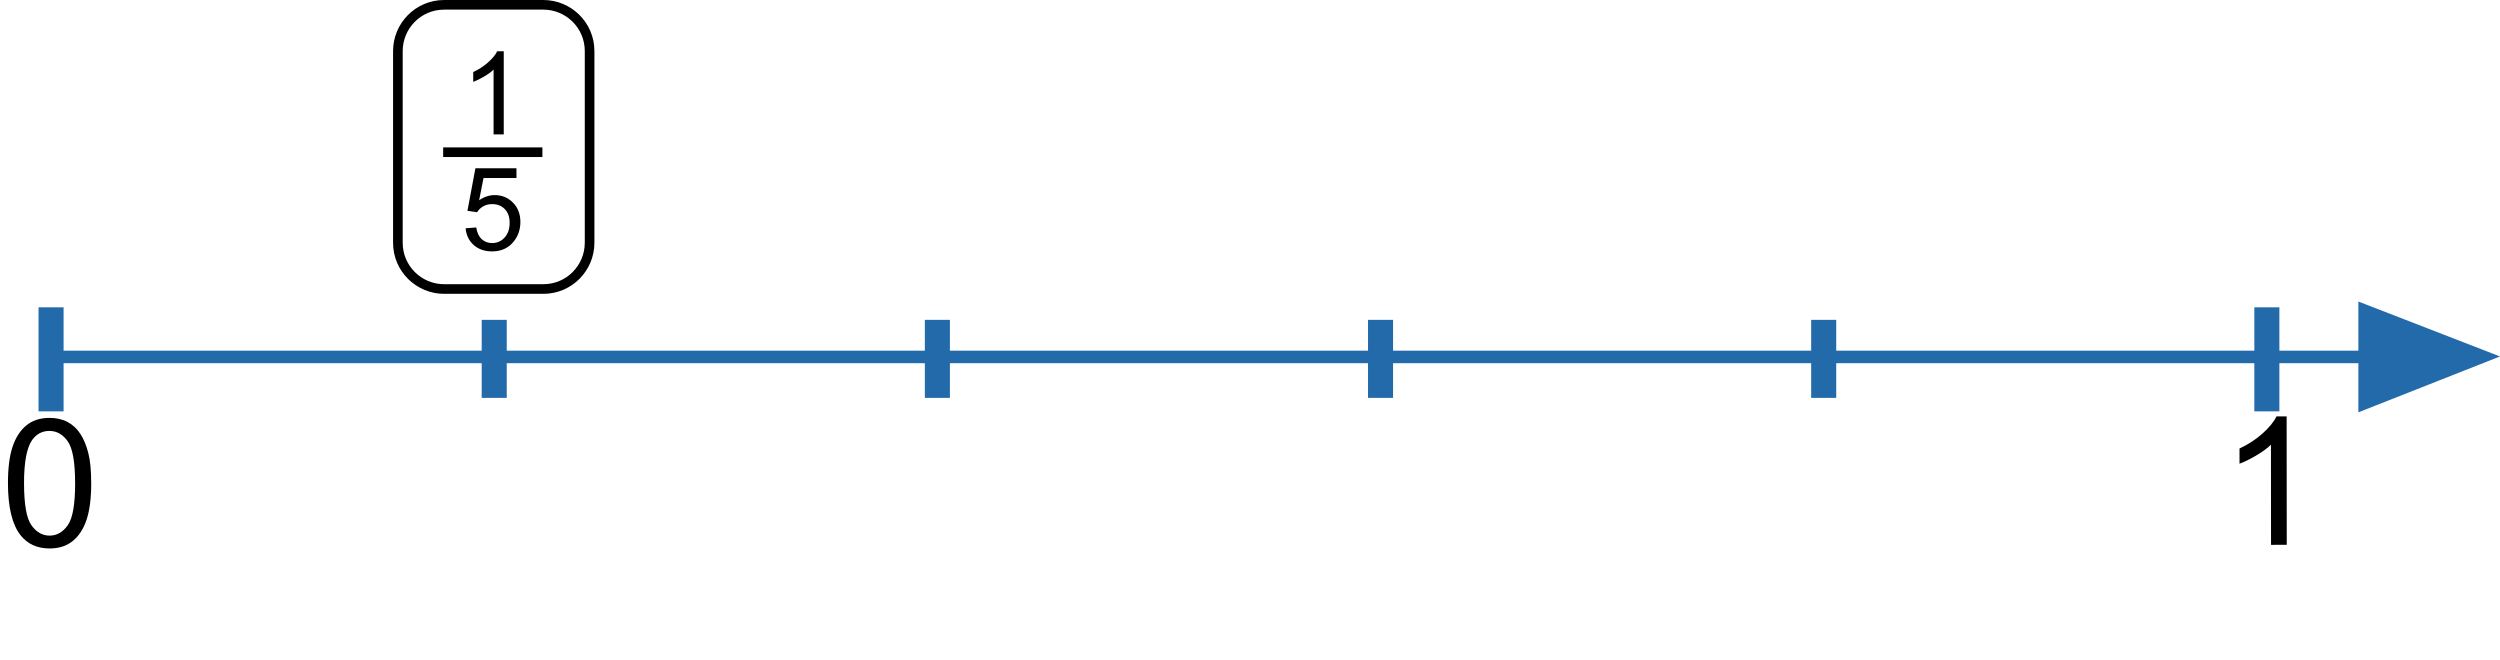 <svg xmlns="http://www.w3.org/2000/svg" width="3508" height="926" shape-rendering="geometricPrecision" image-rendering="optimizeQuality" fill-rule="evenodd" viewBox="0 0 80660.6 21291.9"><g fill="#236aab"><path d="M1585.2 11314.2H77459v404.1H1585.2z"/><path d="M76091.3 9729l4569.3 1771.7-4569.3 1802.9z"/></g><path d="M256.6 15591.7c-.5-487 49.2-880.9 148.8-1178.8 100.6-298.8 249.3-528.5 447-689.1 196.8-160.6 445.5-240.5 745.2-240.8 221-.1 415.1 43.8 583.2 133 167.2 89.2 305.7 217.8 413.4 385.8 107.7 167.1 192.5 371.6 254.1 612.7 62.7 241 93.7 566.7 94.1 974.9.4 484.1-49.2 876.1-147.9 1173.9-98.7 298.9-247.4 528.6-445.1 690.1-196.8 161.6-446.5 242.5-748.1 242.8-396.7.3-709-140.6-936-423.8-272.1-345.6-408.1-905.5-408.7-1680.7zm518.7 1.5c.6 679.1 79.7 1130.5 238.4 1353.3 158.7 223.6 354.8 334.9 587.2 334.7 232.5-.2 428.4-112.8 586.7-336.7 158.3-224.9 236.6-675.5 236.1-1352.7-.6-679.2-79.8-1130.6-238.5-1353.3-157.7-223.7-355.7-334.9-593-334.7-232.4.2-418.7 99.3-557.8 296.3-173.7 250.9-259.7 715.9-259.1 1393.1zm73005 1985.1l-507.2.4-2.8-3229.5c-121.9 117.3-282.2 233.7-480 350.1-197.7 116.4-376.3 204-533.8 261.7l-.4-489.9c283.2-132.8 530.9-294.4 743-484.7 212.2-189.5 362.8-373.1 451-551.8l326.6-.3 3.6 4144z" fill-rule="nonzero"/><path d="M72734.4 9915.5h808.2v3357h-808.2zm-71491.1 0h808.2v3357h-808.2zm42894.7 404.1h808.2v2517.7H44138zm-28596.5 0h808.2v2517.7h-808.2zm14298.2 0h808.2v2517.7h-808.2zm28596.5 0h808.2v2517.7h-808.2z" fill="#236aab"/><path d="M16253 4336.3h-328.2v-2090c-78.9 75.9-182.8 151.1-310.8 226.3-128.1 75.2-243.7 131.8-345.7 169.1v-317.1c183.4-85.7 343.8-190.2 481.2-313.3 137.4-122.5 235-241.2 292.2-356.8h211.3v2681.8zm-1230.9 3028.8l343.2-26.1c25.5 167.2 84.6 292.8 176.6 377.3 92 83.9 204.5 126.2 336.9 126.2 159.8 0 293.4-59.7 402.2-178.4 108.2-119.4 162.3-277.3 162.3-473.7 0-187.1-51.6-334.5-155.4-442.6-103.9-108.2-241.3-162.3-412.2-162.3-106.3 0-201.4 24.2-286 72.8-83.9 48.4-149.8 111.2-198.3 188.3l-309.6-44.8 257.4-1372.6h1324.1v313.4h-1062.4l-142.4 720.4c159.8-112.5 327.7-168.4 503-168.4 232.5 0 428.9 80.8 588.7 242.4 159.8 161.7 240 369.3 240 622.9 0 241.8-70.3 450.7-210.8 626.7-171 216.3-404.7 324.5-700.6 324.5-242.4 0-440.1-68.4-593.7-204.6-153.5-136.1-241.2-316.4-263-541.4z" fill-rule="nonzero"/><g fill="none" stroke="#000" stroke-width="310.8" stroke-miterlimit="22.926"><path d="M14298.2 4911.1h3201.6"/><path d="M17530.8 9324.9h-3201.5c-808.2 0-1492-652.7-1492-1491.9V1647.4c0-808.1 652.7-1492 1492-1492h3201.5c808.2 0 1492 652.8 1492 1492v6185.5c0 808.2-652.7 1492-1492 1492z"/></g></svg>